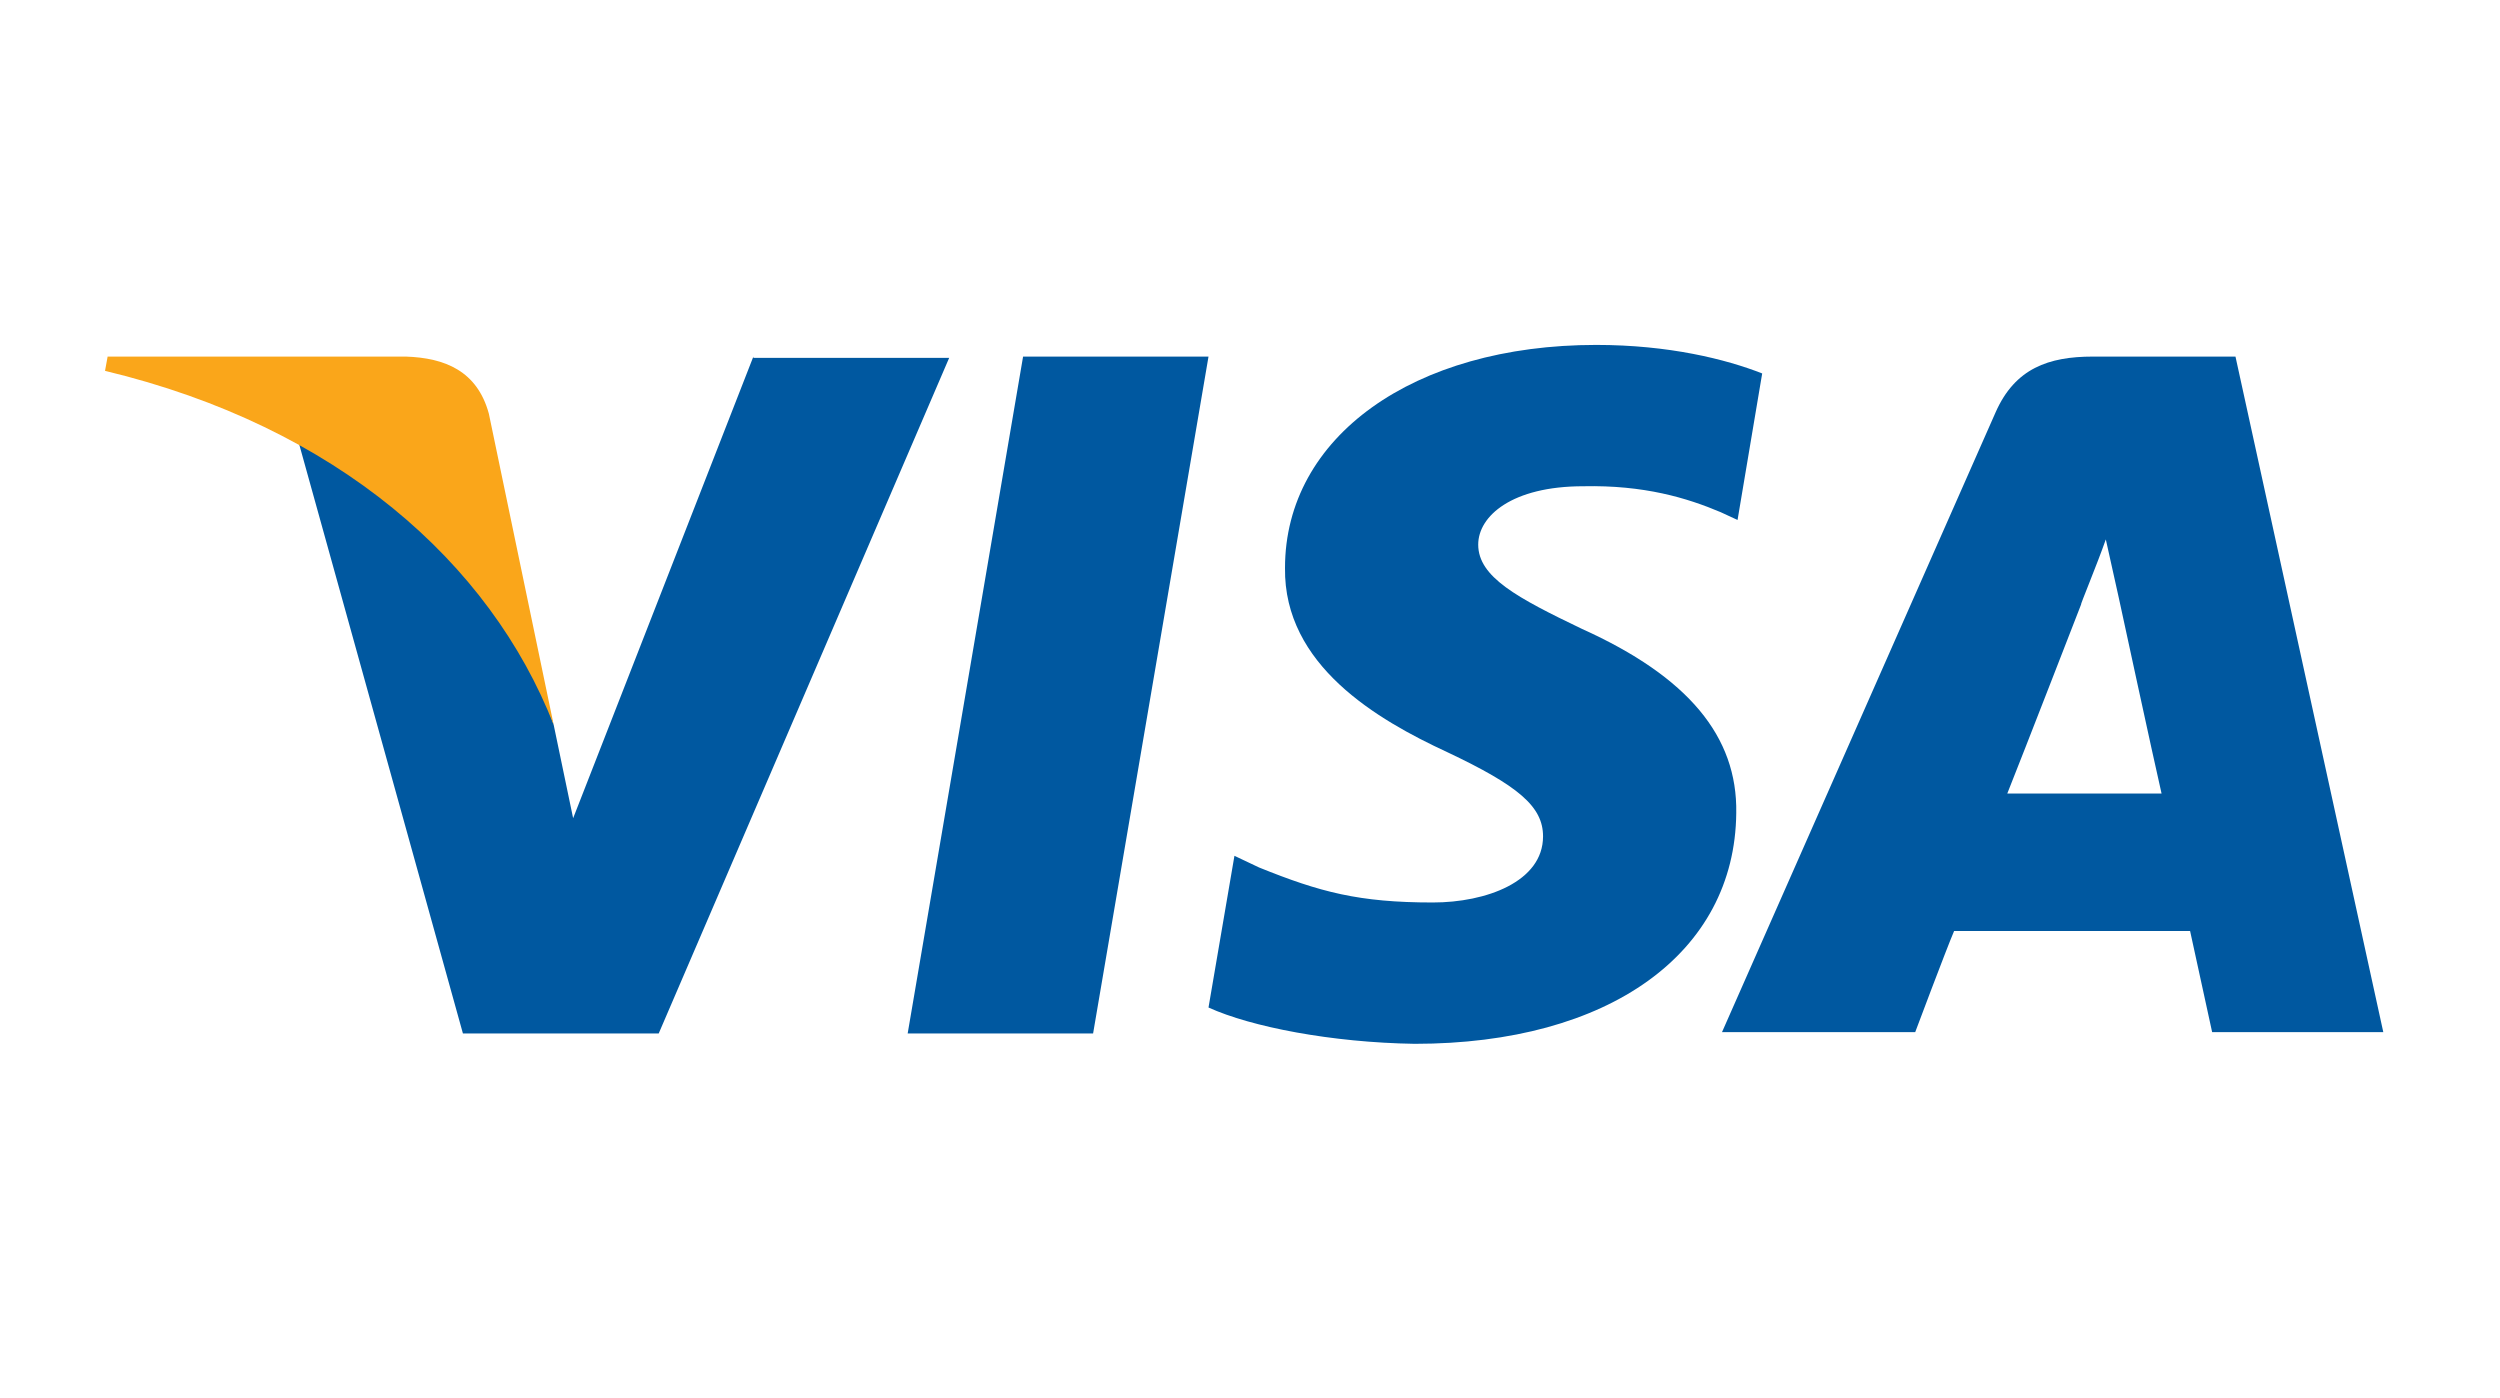 <?xml version="1.0" encoding="UTF-8"?>
<svg enable-background="new 0 0 192.8 107.8" version="1.1" viewBox="0 0 192.8 107.8" xml:space="preserve" xmlns="http://www.w3.org/2000/svg">
<style type="text/css">
	.st0{fill:#0058A0;}
	.st1{fill:#FAA61A;}
</style>
		<polygon class="st0" points="70 79.7 78.9 27.5 93.2 27.5 84.3 79.7"/>
		<path class="st0" d="m135.9 28.8c-2.8-1.1-7.2-2.2-12.8-2.2-14.1 0-24 7.1-24 17.2-0.1 7.5 7.1 11.7 12.5 14.2 5.5 2.6 7.4 4.2 7.4 6.5 0 3.5-4.4 5.1-8.5 5.1-5.7 0-8.7-0.8-13.4-2.7l-1.9-0.9-2 11.7c3.3 1.5 9.5 2.7 15.9 2.8 15 0 24.7-7 24.8-17.8 0.1-5.9-3.7-10.5-11.9-14.2-5-2.4-8-4-8-6.5 0-2.2 2.6-4.5 8.1-4.5 4.7-0.1 8 0.9 10.6 2l1.3 0.6 1.9-11.3"/>
		<path class="st0" d="m172.4 27.5h-11c-3.4 0-6 0.9-7.5 4.3l-21.1 47.8h14.9s2.4-6.4 3-7.8h18.2c0.4 1.8 1.7 7.8 1.7 7.8h13.2l-11.4-52.1m-17.6 33.7c1.2-3 5.7-14.6 5.7-14.6-0.1 0.1 1.2-3 1.9-5l1 4.5s2.7 12.5 3.3 15.1h-11.9z"/>
		<path class="st0" d="M58.1,27.5L44.2,63.1l-1.5-7.2C40.1,47.6,32,38.5,23,34l12.7,45.7l15.1,0l22.4-52.1H58.1"/>
		<path class="st1" d="m31.3 27.5h-23l-0.2 1.1c17.9 4.3 29.7 14.8 34.6 27.3l-5-24c-0.9-3.3-3.4-4.3-6.4-4.4"/>
</svg>
